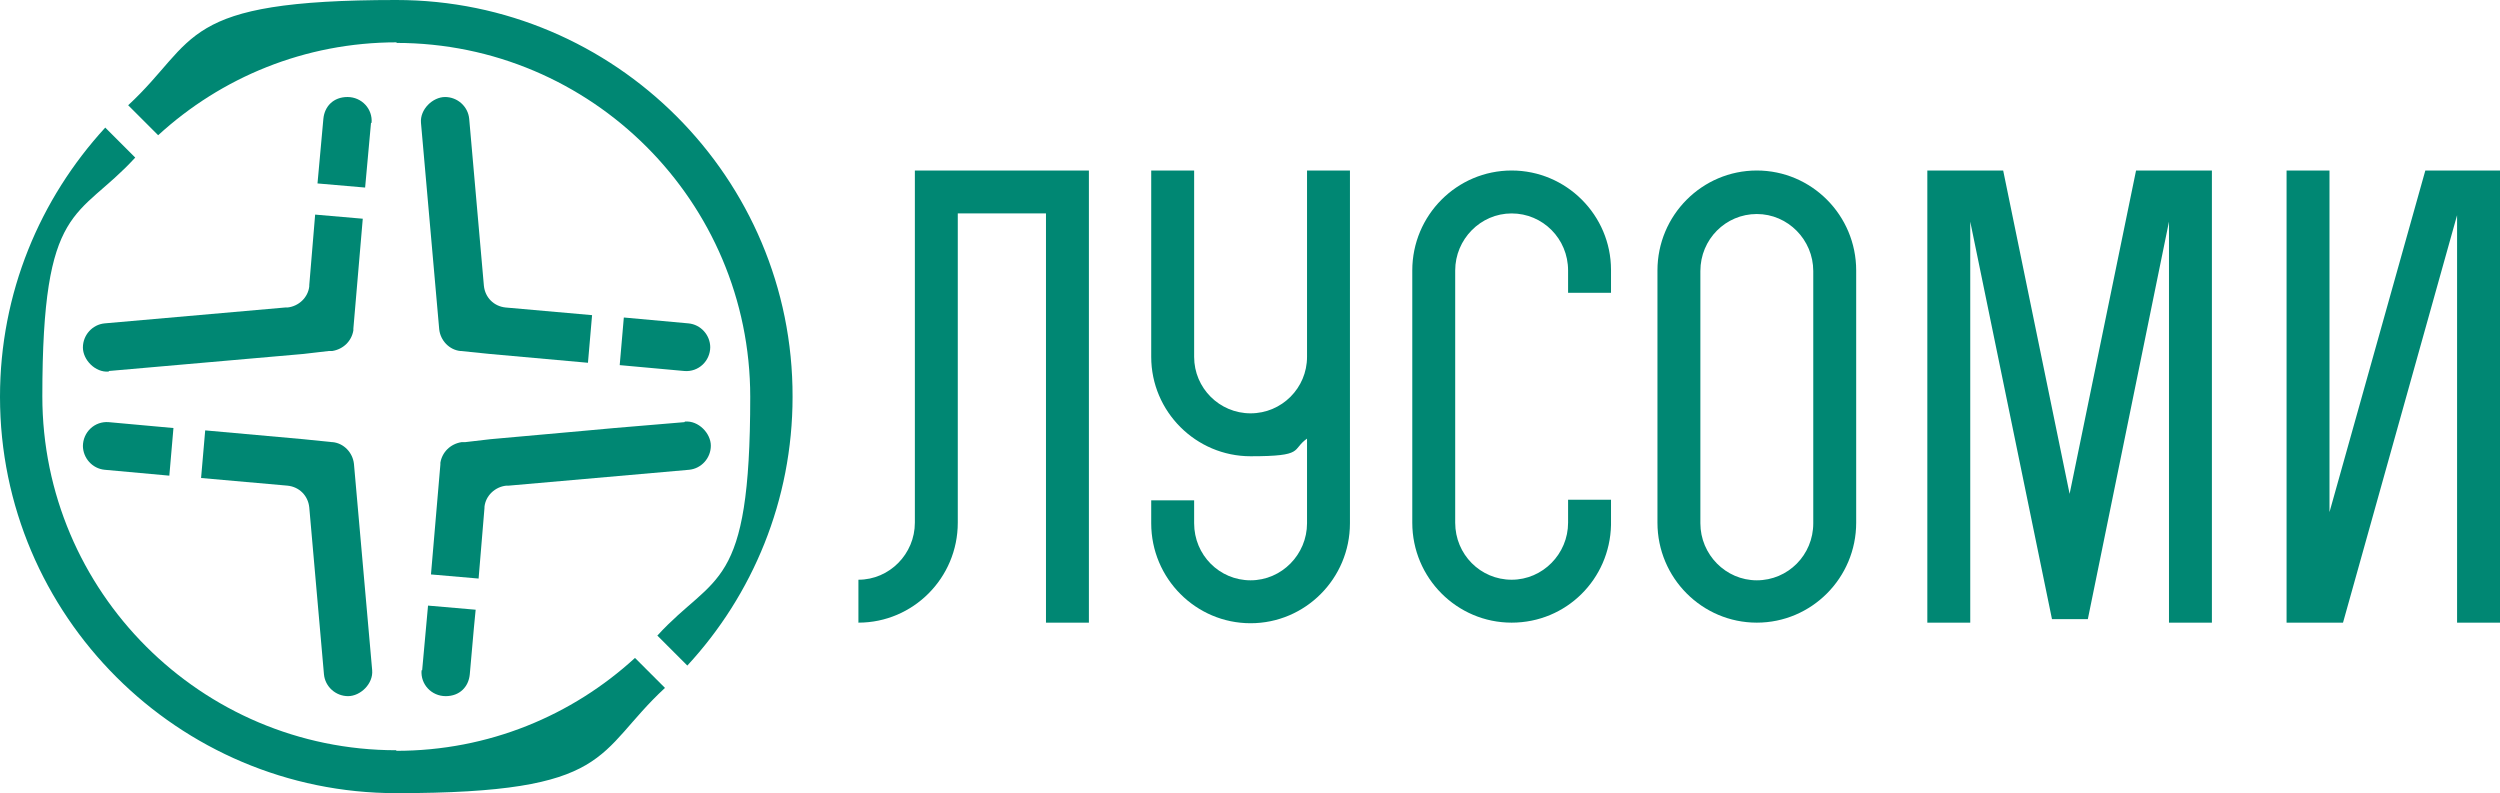 <?xml version="1.0" encoding="UTF-8"?> <svg xmlns="http://www.w3.org/2000/svg" id="_Слой_1" data-name="Слой_1" version="1.1" viewBox="0 0 425.2 134.9"><defs><style> .st0 { fill: #008773; } </style></defs><path class="st0" d="M67.4,7.3c33.2,0,60.2,27,60.2,60.2s-6,29.9-15.8,40.6l5.1,5.1c11.1-12,17.9-28.1,17.9-45.7C134.9,30.3,104.6,0,67.4,0S33.8,6.8,21.8,17.9l5.1,5.1c10.7-9.8,24.9-15.8,40.6-15.8Z"></path><path class="st0" d="M67.4,127.6c-33.2,0-60.2-27-60.2-60.2s6-29.9,15.8-40.6l-5.1-5.1C6.8,33.8,0,49.8,0,67.5c0,37.2,30.3,67.4,67.4,67.4s33.7-6.8,45.7-17.9l-5.1-5.1c-10.7,9.8-24.9,15.8-40.6,15.8Z"></path><path class="st0" d="M63.2,20.9c.2-2.4-1.7-4.4-4.1-4.4s-3.9,1.6-4.1,3.7l-1,11,8.1.7,1-11Z"></path><g><path class="st0" d="M14.1,75.8c0,2.1,1.6,3.9,3.7,4.1l11,1,.7-8.1-11-1c-2.4-.2-4.4,1.7-4.4,4.1Z"></path><path class="st0" d="M56.5,75.2l-4.9-.5-16.7-1.5-.7,8.1,14.7,1.3c2,.2,3.5,1.7,3.7,3.7l2.5,28.4c.2,2.1,2,3.7,4.1,3.7s4.3-2.1,4.1-4.4l-3.1-35.1c-.2-1.9-1.7-3.5-3.6-3.7Z"></path><path class="st0" d="M18.5,63.1l33.1-2.9,4.3-.5h.6c1.9-.3,3.3-1.7,3.6-3.5,0,0,0-.2,0-.3l1.6-18.7-8.1-.7-1,12c0,0,0,.1,0,.2-.2,1.9-1.8,3.4-3.7,3.6h-.4s-30.7,2.7-30.7,2.7c-2.1.2-3.7,2-3.7,4.1s2.1,4.3,4.4,4.1Z"></path><path class="st0" d="M120.8,59.1c0-2.1-1.6-3.9-3.7-4.1l-11-1-.7,8.1,11,1c2.4.2,4.4-1.7,4.4-4.1Z"></path><path class="st0" d="M78.4,59.7l4.9.5,16.7,1.5.7-8.1-14.7-1.3c-2-.2-3.5-1.7-3.7-3.7l-2.5-28.4c-.2-2.1-2-3.7-4.1-3.7s-4.3,2.1-4.1,4.4l3.1,35.1c.2,1.9,1.7,3.5,3.6,3.7Z"></path><path class="st0" d="M71.7,114c-.2,2.4,1.7,4.4,4.1,4.4s3.9-1.6,4.1-3.7l.7-7.9.3-3.1-8.1-.7-1,11Z"></path><path class="st0" d="M116.4,71.8l-11.9,1-5.5.5-15.6,1.4-4.3.5h-.6c-1.9.3-3.3,1.7-3.6,3.5,0,0,0,.2,0,.3l-1.6,18.7,8.1.7,1-12c0,0,0-.1,0-.2.2-1.9,1.8-3.4,3.7-3.6h.4s30.7-2.7,30.7-2.7c2.1-.2,3.7-2,3.7-4.1s-2.1-4.3-4.4-4.1Z"></path></g><g><path class="st0" d="M298.8,105.9c-9.3,0-16.9-7.6-16.9-17v-42.9c0-9.4,7.6-17,16.9-17s16.9,7.6,16.9,17v42.9c0,9.4-7.6,17-16.9,17ZM298.8,36.4c-5.3,0-9.6,4.3-9.6,9.7v42.9c0,5.3,4.3,9.7,9.6,9.7s9.6-4.3,9.6-9.7v-42.9c0-5.3-4.3-9.7-9.6-9.7Z"></path><polygon class="st0" points="363.3 29 352 84 340.7 29 327.8 29 327.8 105.9 335.1 105.9 335.1 37.7 349 105.3 355.1 105.3 368.9 37.7 368.9 105.9 376.2 105.9 376.2 29 363.3 29"></polygon><polygon class="st0" points="412.5 29 396.2 87.1 396.2 32.6 396.2 32.6 396.2 29 388.9 29 388.9 32.6 388.9 105.9 398.5 105.9 417.9 36.6 417.9 102.3 417.9 105.9 425.2 105.9 425.2 102.3 425.2 29 412.5 29"></polygon><path class="st0" d="M274,45.9c0-9.3-7.6-16.9-16.9-16.9s-16.9,7.6-16.9,17v42.9c0,9.4,7.6,17,16.9,17s16.7-7.4,16.9-16.6h0v-4.3h-7.3v3.9c0,5.3-4.3,9.7-9.6,9.7s-9.6-4.3-9.6-9.7v-42.9c0-5.3,4.3-9.7,9.6-9.7s9.6,4.3,9.6,9.7v3.8h7.3v-3.9h0Z"></path><path class="st0" d="M222.3,29v31.7c0,5.3-4.3,9.6-9.6,9.6s-9.6-4.3-9.6-9.6v-31.7h-7.3v31.7c0,9.3,7.6,16.9,16.9,16.9s6.9-1.1,9.6-3v14.4c0,5.3-4.3,9.7-9.6,9.7s-9.6-4.3-9.6-9.7v-3.9h-7.3v3.9c0,9.4,7.6,17,16.9,17s16.9-7.6,16.9-17V29h-7.3Z"></path><path class="st0" d="M155.6,29v59.9c0,5.3-4.3,9.7-9.6,9.7v7.3c9.3,0,16.9-7.6,16.9-17v-52.6h15v69.6h7.3V29h-29.5Z"></path></g></svg> 